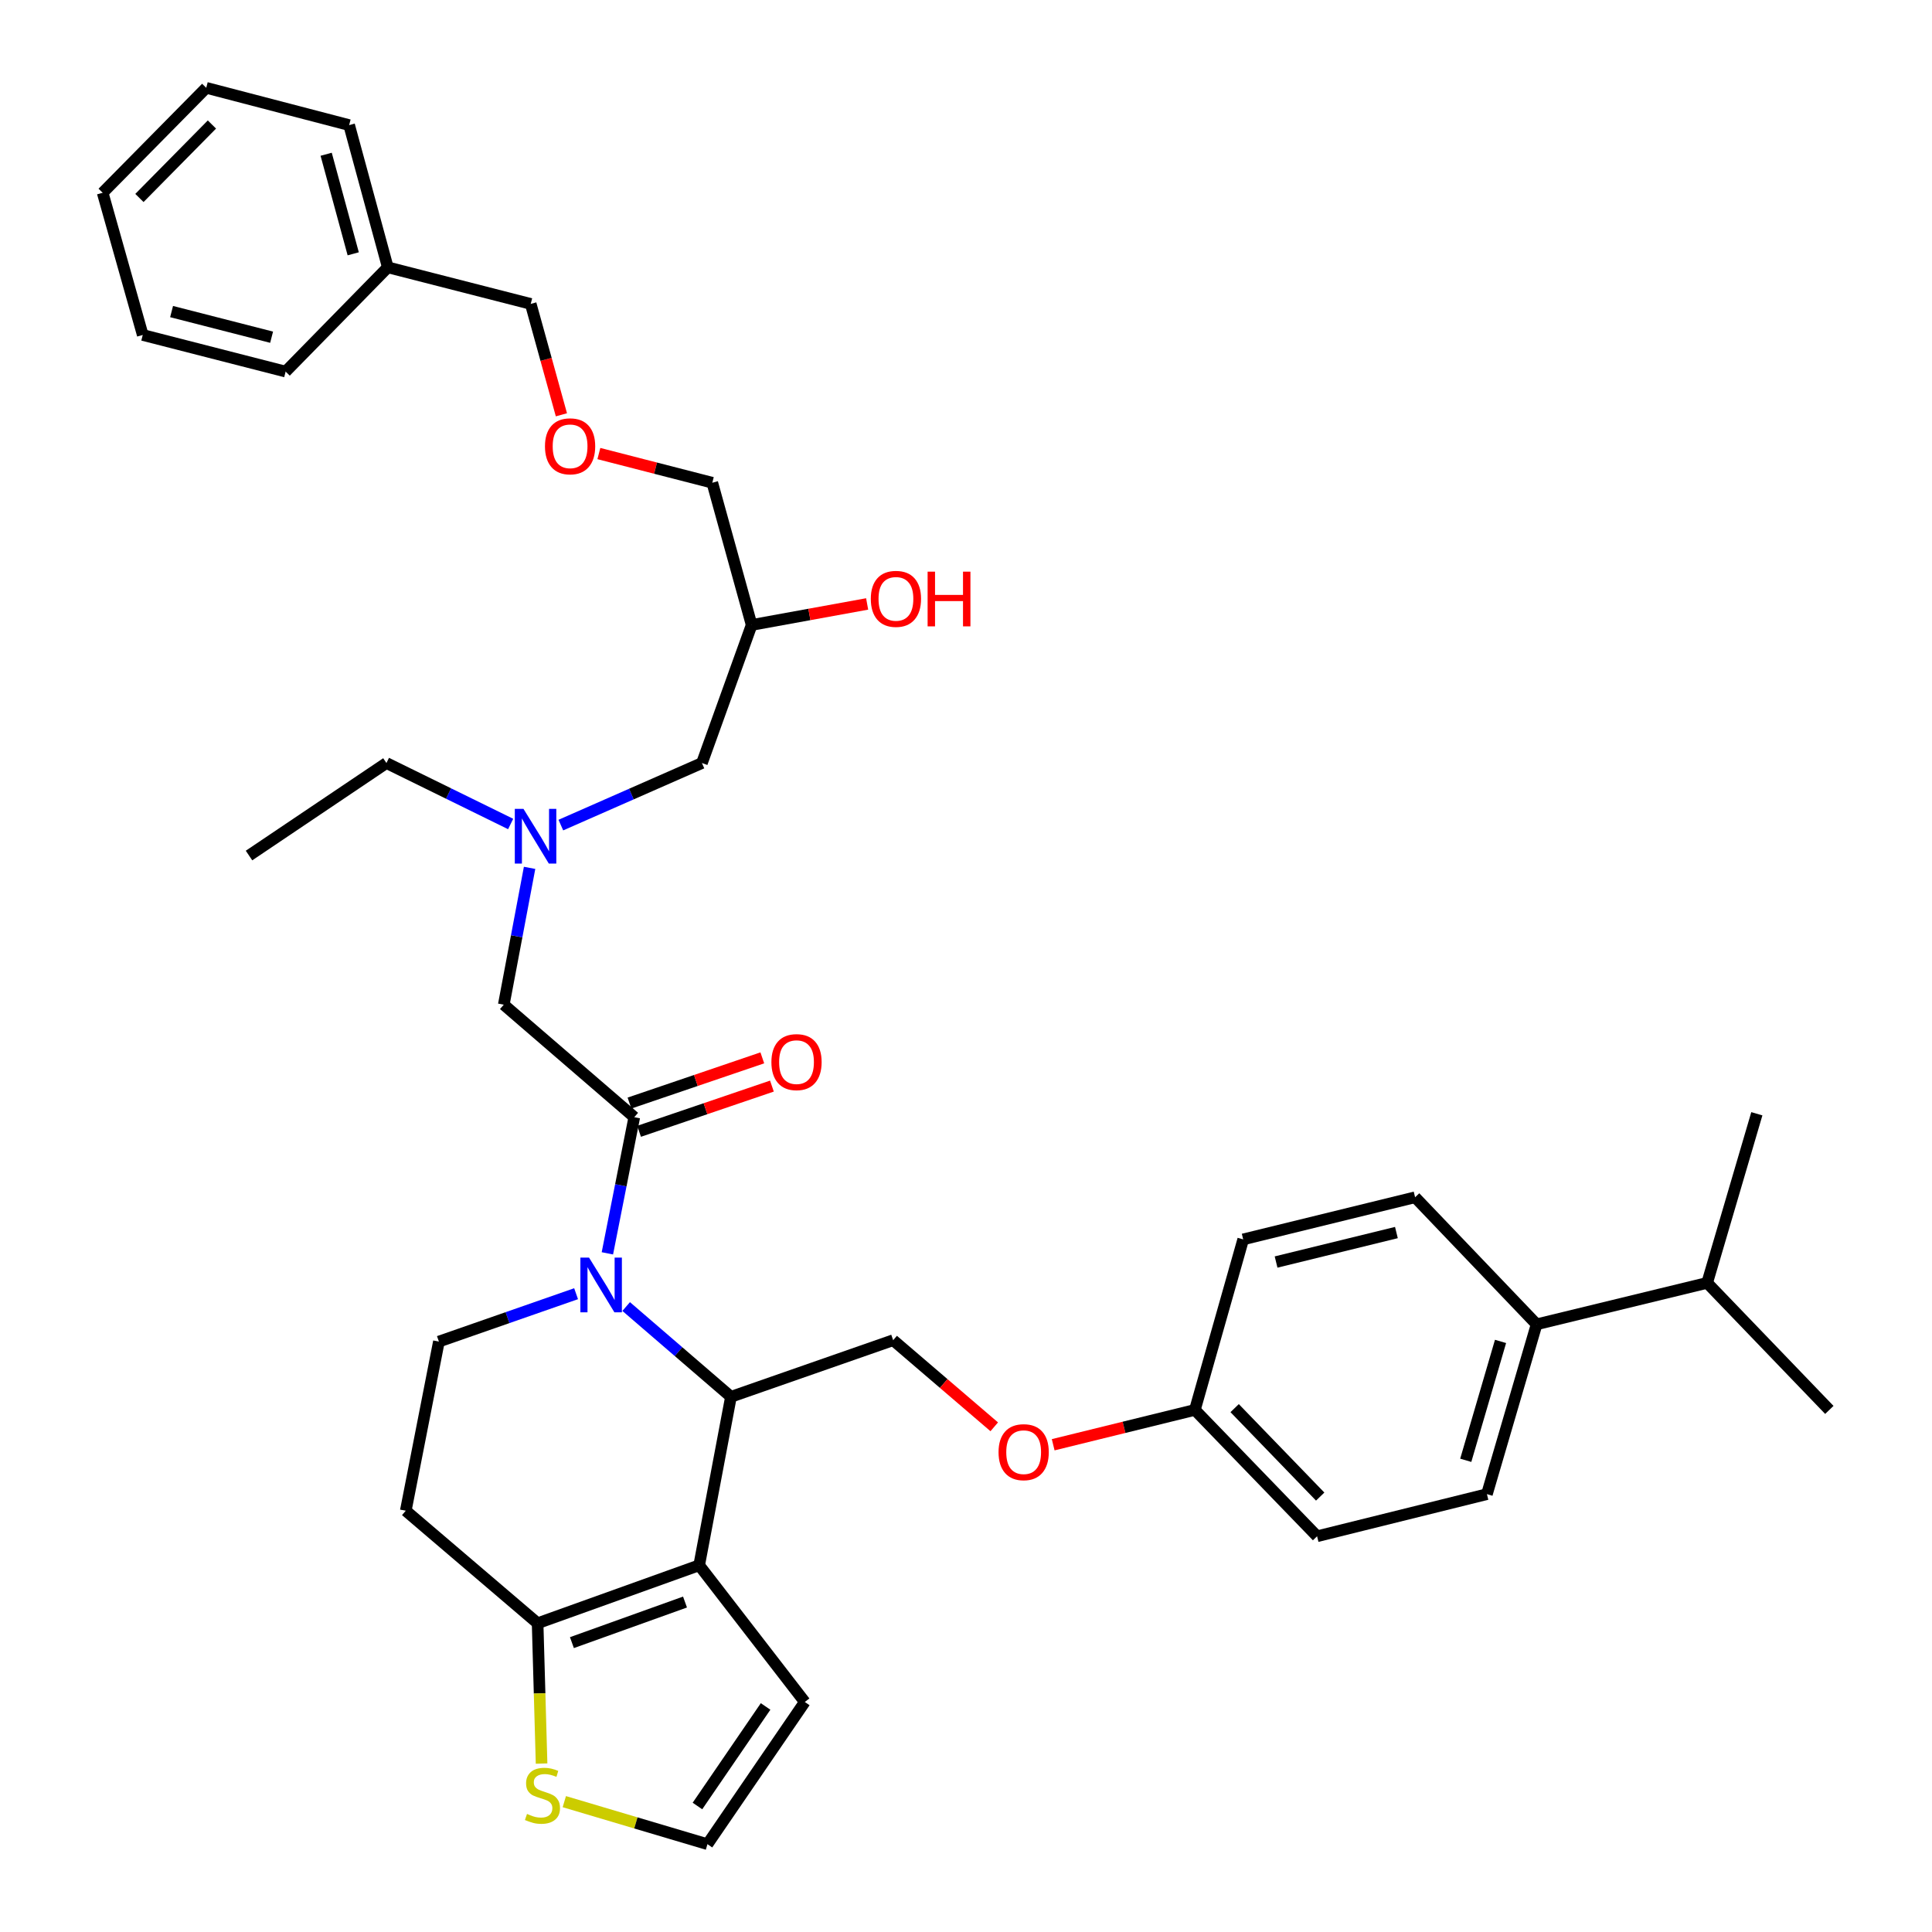 <?xml version='1.0' encoding='iso-8859-1'?>
<svg version='1.1' baseProfile='full'
              xmlns='http://www.w3.org/2000/svg'
                      xmlns:rdkit='http://www.rdkit.org/xml'
                      xmlns:xlink='http://www.w3.org/1999/xlink'
                  xml:space='preserve'
width='1000px' height='1000px' viewBox='0 0 1000 1000'>
<!-- END OF HEADER -->
<rect style='opacity:1.0;fill:#FFFFFF;stroke:none' width='1000' height='1000' x='0' y='0'> </rect>
<path class='bond-1' d='M 324.105,676.26 L 351.223,699.622' style='fill:none;fill-rule:evenodd;stroke:#0000FF;stroke-width:6px;stroke-linecap:butt;stroke-linejoin:miter;stroke-opacity:1' />
<path class='bond-1' d='M 351.223,699.622 L 378.341,722.985' style='fill:none;fill-rule:evenodd;stroke:#000000;stroke-width:6px;stroke-linecap:butt;stroke-linejoin:miter;stroke-opacity:1' />
<path class='bond-2' d='M 314.382,648.724 L 321.341,613.49' style='fill:none;fill-rule:evenodd;stroke:#0000FF;stroke-width:6px;stroke-linecap:butt;stroke-linejoin:miter;stroke-opacity:1' />
<path class='bond-2' d='M 321.341,613.49 L 328.3,578.256' style='fill:none;fill-rule:evenodd;stroke:#000000;stroke-width:6px;stroke-linecap:butt;stroke-linejoin:miter;stroke-opacity:1' />
<path class='bond-4' d='M 298.184,669.62 L 262.678,682.011' style='fill:none;fill-rule:evenodd;stroke:#0000FF;stroke-width:6px;stroke-linecap:butt;stroke-linejoin:miter;stroke-opacity:1' />
<path class='bond-4' d='M 262.678,682.011 L 227.172,694.401' style='fill:none;fill-rule:evenodd;stroke:#000000;stroke-width:6px;stroke-linecap:butt;stroke-linejoin:miter;stroke-opacity:1' />
<path class='bond-0' d='M 361.892,810.186 L 378.341,722.985' style='fill:none;fill-rule:evenodd;stroke:#000000;stroke-width:6px;stroke-linecap:butt;stroke-linejoin:miter;stroke-opacity:1' />
<path class='bond-8' d='M 361.892,810.186 L 416.564,880.938' style='fill:none;fill-rule:evenodd;stroke:#000000;stroke-width:6px;stroke-linecap:butt;stroke-linejoin:miter;stroke-opacity:1' />
<path class='bond-37' d='M 361.892,810.186 L 278.267,840.193' style='fill:none;fill-rule:evenodd;stroke:#000000;stroke-width:6px;stroke-linecap:butt;stroke-linejoin:miter;stroke-opacity:1' />
<path class='bond-37' d='M 354.562,829.216 L 296.025,850.222' style='fill:none;fill-rule:evenodd;stroke:#000000;stroke-width:6px;stroke-linecap:butt;stroke-linejoin:miter;stroke-opacity:1' />
<path class='bond-6' d='M 378.341,722.985 L 462.3,693.681' style='fill:none;fill-rule:evenodd;stroke:#000000;stroke-width:6px;stroke-linecap:butt;stroke-linejoin:miter;stroke-opacity:1' />
<path class='bond-9' d='M 328.3,578.256 L 260.755,520.016' style='fill:none;fill-rule:evenodd;stroke:#000000;stroke-width:6px;stroke-linecap:butt;stroke-linejoin:miter;stroke-opacity:1' />
<path class='bond-11' d='M 330.787,585.563 L 365.166,573.861' style='fill:none;fill-rule:evenodd;stroke:#000000;stroke-width:6px;stroke-linecap:butt;stroke-linejoin:miter;stroke-opacity:1' />
<path class='bond-11' d='M 365.166,573.861 L 399.545,562.159' style='fill:none;fill-rule:evenodd;stroke:#FF0000;stroke-width:6px;stroke-linecap:butt;stroke-linejoin:miter;stroke-opacity:1' />
<path class='bond-11' d='M 325.813,570.949 L 360.192,559.247' style='fill:none;fill-rule:evenodd;stroke:#000000;stroke-width:6px;stroke-linecap:butt;stroke-linejoin:miter;stroke-opacity:1' />
<path class='bond-11' d='M 360.192,559.247 L 394.571,547.545' style='fill:none;fill-rule:evenodd;stroke:#FF0000;stroke-width:6px;stroke-linecap:butt;stroke-linejoin:miter;stroke-opacity:1' />
<path class='bond-3' d='M 278.267,840.193 L 210.028,781.945' style='fill:none;fill-rule:evenodd;stroke:#000000;stroke-width:6px;stroke-linecap:butt;stroke-linejoin:miter;stroke-opacity:1' />
<path class='bond-5' d='M 278.267,840.193 L 279.293,876.508' style='fill:none;fill-rule:evenodd;stroke:#000000;stroke-width:6px;stroke-linecap:butt;stroke-linejoin:miter;stroke-opacity:1' />
<path class='bond-5' d='M 279.293,876.508 L 280.319,912.824' style='fill:none;fill-rule:evenodd;stroke:#CCCC00;stroke-width:6px;stroke-linecap:butt;stroke-linejoin:miter;stroke-opacity:1' />
<path class='bond-7' d='M 227.172,694.401 L 210.028,781.945' style='fill:none;fill-rule:evenodd;stroke:#000000;stroke-width:6px;stroke-linecap:butt;stroke-linejoin:miter;stroke-opacity:1' />
<path class='bond-38' d='M 292.087,932.529 L 329.134,943.537' style='fill:none;fill-rule:evenodd;stroke:#CCCC00;stroke-width:6px;stroke-linecap:butt;stroke-linejoin:miter;stroke-opacity:1' />
<path class='bond-38' d='M 329.134,943.537 L 366.18,954.545' style='fill:none;fill-rule:evenodd;stroke:#000000;stroke-width:6px;stroke-linecap:butt;stroke-linejoin:miter;stroke-opacity:1' />
<path class='bond-14' d='M 462.3,693.681 L 488.46,716.098' style='fill:none;fill-rule:evenodd;stroke:#000000;stroke-width:6px;stroke-linecap:butt;stroke-linejoin:miter;stroke-opacity:1' />
<path class='bond-14' d='M 488.46,716.098 L 514.621,738.515' style='fill:none;fill-rule:evenodd;stroke:#FF0000;stroke-width:6px;stroke-linecap:butt;stroke-linejoin:miter;stroke-opacity:1' />
<path class='bond-10' d='M 416.564,880.938 L 366.18,954.545' style='fill:none;fill-rule:evenodd;stroke:#000000;stroke-width:6px;stroke-linecap:butt;stroke-linejoin:miter;stroke-opacity:1' />
<path class='bond-10' d='M 396.268,883.259 L 360.999,934.785' style='fill:none;fill-rule:evenodd;stroke:#000000;stroke-width:6px;stroke-linecap:butt;stroke-linejoin:miter;stroke-opacity:1' />
<path class='bond-12' d='M 260.755,520.016 L 267.435,484.609' style='fill:none;fill-rule:evenodd;stroke:#000000;stroke-width:6px;stroke-linecap:butt;stroke-linejoin:miter;stroke-opacity:1' />
<path class='bond-12' d='M 267.435,484.609 L 274.114,449.202' style='fill:none;fill-rule:evenodd;stroke:#0000FF;stroke-width:6px;stroke-linecap:butt;stroke-linejoin:miter;stroke-opacity:1' />
<path class='bond-17' d='M 290.296,427.066 L 326.81,411.005' style='fill:none;fill-rule:evenodd;stroke:#0000FF;stroke-width:6px;stroke-linecap:butt;stroke-linejoin:miter;stroke-opacity:1' />
<path class='bond-17' d='M 326.81,411.005 L 363.324,394.944' style='fill:none;fill-rule:evenodd;stroke:#000000;stroke-width:6px;stroke-linecap:butt;stroke-linejoin:miter;stroke-opacity:1' />
<path class='bond-27' d='M 264.314,426.498 L 232.167,410.721' style='fill:none;fill-rule:evenodd;stroke:#0000FF;stroke-width:6px;stroke-linecap:butt;stroke-linejoin:miter;stroke-opacity:1' />
<path class='bond-27' d='M 232.167,410.721 L 200.02,394.944' style='fill:none;fill-rule:evenodd;stroke:#000000;stroke-width:6px;stroke-linecap:butt;stroke-linejoin:miter;stroke-opacity:1' />
<path class='bond-13' d='M 795.349,685.465 L 769.63,773.369' style='fill:none;fill-rule:evenodd;stroke:#000000;stroke-width:6px;stroke-linecap:butt;stroke-linejoin:miter;stroke-opacity:1' />
<path class='bond-13' d='M 776.675,694.315 L 758.672,755.848' style='fill:none;fill-rule:evenodd;stroke:#000000;stroke-width:6px;stroke-linecap:butt;stroke-linejoin:miter;stroke-opacity:1' />
<path class='bond-20' d='M 795.349,685.465 L 883.622,664.016' style='fill:none;fill-rule:evenodd;stroke:#000000;stroke-width:6px;stroke-linecap:butt;stroke-linejoin:miter;stroke-opacity:1' />
<path class='bond-39' d='M 795.349,685.465 L 732.453,619.704' style='fill:none;fill-rule:evenodd;stroke:#000000;stroke-width:6px;stroke-linecap:butt;stroke-linejoin:miter;stroke-opacity:1' />
<path class='bond-18' d='M 545.126,747.802 L 581.798,738.785' style='fill:none;fill-rule:evenodd;stroke:#FF0000;stroke-width:6px;stroke-linecap:butt;stroke-linejoin:miter;stroke-opacity:1' />
<path class='bond-18' d='M 581.798,738.785 L 618.469,729.768' style='fill:none;fill-rule:evenodd;stroke:#000000;stroke-width:6px;stroke-linecap:butt;stroke-linejoin:miter;stroke-opacity:1' />
<path class='bond-15' d='M 769.63,773.369 L 681.717,795.169' style='fill:none;fill-rule:evenodd;stroke:#000000;stroke-width:6px;stroke-linecap:butt;stroke-linejoin:miter;stroke-opacity:1' />
<path class='bond-16' d='M 732.453,619.704 L 643.477,641.504' style='fill:none;fill-rule:evenodd;stroke:#000000;stroke-width:6px;stroke-linecap:butt;stroke-linejoin:miter;stroke-opacity:1' />
<path class='bond-16' d='M 722.78,637.967 L 660.497,653.227' style='fill:none;fill-rule:evenodd;stroke:#000000;stroke-width:6px;stroke-linecap:butt;stroke-linejoin:miter;stroke-opacity:1' />
<path class='bond-19' d='M 363.324,394.944 L 389.052,323.48' style='fill:none;fill-rule:evenodd;stroke:#000000;stroke-width:6px;stroke-linecap:butt;stroke-linejoin:miter;stroke-opacity:1' />
<path class='bond-22' d='M 618.469,729.768 L 681.717,795.169' style='fill:none;fill-rule:evenodd;stroke:#000000;stroke-width:6px;stroke-linecap:butt;stroke-linejoin:miter;stroke-opacity:1' />
<path class='bond-22' d='M 639.053,728.847 L 683.326,774.628' style='fill:none;fill-rule:evenodd;stroke:#000000;stroke-width:6px;stroke-linecap:butt;stroke-linejoin:miter;stroke-opacity:1' />
<path class='bond-23' d='M 618.469,729.768 L 643.477,641.504' style='fill:none;fill-rule:evenodd;stroke:#000000;stroke-width:6px;stroke-linecap:butt;stroke-linejoin:miter;stroke-opacity:1' />
<path class='bond-24' d='M 389.052,323.48 L 418.943,318.039' style='fill:none;fill-rule:evenodd;stroke:#000000;stroke-width:6px;stroke-linecap:butt;stroke-linejoin:miter;stroke-opacity:1' />
<path class='bond-24' d='M 418.943,318.039 L 448.834,312.599' style='fill:none;fill-rule:evenodd;stroke:#FF0000;stroke-width:6px;stroke-linecap:butt;stroke-linejoin:miter;stroke-opacity:1' />
<path class='bond-26' d='M 389.052,323.48 L 368.684,249.864' style='fill:none;fill-rule:evenodd;stroke:#000000;stroke-width:6px;stroke-linecap:butt;stroke-linejoin:miter;stroke-opacity:1' />
<path class='bond-29' d='M 883.622,664.016 L 909.341,576.481' style='fill:none;fill-rule:evenodd;stroke:#000000;stroke-width:6px;stroke-linecap:butt;stroke-linejoin:miter;stroke-opacity:1' />
<path class='bond-30' d='M 883.622,664.016 L 946.861,729.768' style='fill:none;fill-rule:evenodd;stroke:#000000;stroke-width:6px;stroke-linecap:butt;stroke-linejoin:miter;stroke-opacity:1' />
<path class='bond-21' d='M 309.976,234.761 L 339.33,242.312' style='fill:none;fill-rule:evenodd;stroke:#FF0000;stroke-width:6px;stroke-linecap:butt;stroke-linejoin:miter;stroke-opacity:1' />
<path class='bond-21' d='M 339.33,242.312 L 368.684,249.864' style='fill:none;fill-rule:evenodd;stroke:#000000;stroke-width:6px;stroke-linecap:butt;stroke-linejoin:miter;stroke-opacity:1' />
<path class='bond-28' d='M 290.585,214.698 L 282.642,186' style='fill:none;fill-rule:evenodd;stroke:#FF0000;stroke-width:6px;stroke-linecap:butt;stroke-linejoin:miter;stroke-opacity:1' />
<path class='bond-28' d='M 282.642,186 L 274.7,157.303' style='fill:none;fill-rule:evenodd;stroke:#000000;stroke-width:6px;stroke-linecap:butt;stroke-linejoin:miter;stroke-opacity:1' />
<path class='bond-25' d='M 200.723,138.367 L 274.7,157.303' style='fill:none;fill-rule:evenodd;stroke:#000000;stroke-width:6px;stroke-linecap:butt;stroke-linejoin:miter;stroke-opacity:1' />
<path class='bond-31' d='M 200.723,138.367 L 180.715,64.751' style='fill:none;fill-rule:evenodd;stroke:#000000;stroke-width:6px;stroke-linecap:butt;stroke-linejoin:miter;stroke-opacity:1' />
<path class='bond-31' d='M 182.826,131.373 L 168.82,79.842' style='fill:none;fill-rule:evenodd;stroke:#000000;stroke-width:6px;stroke-linecap:butt;stroke-linejoin:miter;stroke-opacity:1' />
<path class='bond-32' d='M 200.723,138.367 L 147.843,192.336' style='fill:none;fill-rule:evenodd;stroke:#000000;stroke-width:6px;stroke-linecap:butt;stroke-linejoin:miter;stroke-opacity:1' />
<path class='bond-33' d='M 200.02,394.944 L 128.891,442.824' style='fill:none;fill-rule:evenodd;stroke:#000000;stroke-width:6px;stroke-linecap:butt;stroke-linejoin:miter;stroke-opacity:1' />
<path class='bond-35' d='M 180.715,64.751 L 106.747,45.455' style='fill:none;fill-rule:evenodd;stroke:#000000;stroke-width:6px;stroke-linecap:butt;stroke-linejoin:miter;stroke-opacity:1' />
<path class='bond-34' d='M 147.843,192.336 L 73.884,173.383' style='fill:none;fill-rule:evenodd;stroke:#000000;stroke-width:6px;stroke-linecap:butt;stroke-linejoin:miter;stroke-opacity:1' />
<path class='bond-34' d='M 140.582,174.539 L 88.81,161.272' style='fill:none;fill-rule:evenodd;stroke:#000000;stroke-width:6px;stroke-linecap:butt;stroke-linejoin:miter;stroke-opacity:1' />
<path class='bond-36' d='M 73.884,173.383 L 53.139,99.775' style='fill:none;fill-rule:evenodd;stroke:#000000;stroke-width:6px;stroke-linecap:butt;stroke-linejoin:miter;stroke-opacity:1' />
<path class='bond-40' d='M 106.747,45.455 L 53.139,99.775' style='fill:none;fill-rule:evenodd;stroke:#000000;stroke-width:6px;stroke-linecap:butt;stroke-linejoin:miter;stroke-opacity:1' />
<path class='bond-40' d='M 109.693,64.446 L 72.167,102.47' style='fill:none;fill-rule:evenodd;stroke:#000000;stroke-width:6px;stroke-linecap:butt;stroke-linejoin:miter;stroke-opacity:1' />
<path  class='atom-0' d='M 304.888 650.937
L 314.168 665.937
Q 315.088 667.417, 316.568 670.097
Q 318.048 672.777, 318.128 672.937
L 318.128 650.937
L 321.888 650.937
L 321.888 679.257
L 318.008 679.257
L 308.048 662.857
Q 306.888 660.937, 305.648 658.737
Q 304.448 656.537, 304.088 655.857
L 304.088 679.257
L 300.408 679.257
L 300.408 650.937
L 304.888 650.937
' fill='#0000FF'/>
<path  class='atom-6' d='M 272.78 938.889
Q 273.1 939.009, 274.42 939.569
Q 275.74 940.129, 277.18 940.489
Q 278.66 940.809, 280.1 940.809
Q 282.78 940.809, 284.34 939.529
Q 285.9 938.209, 285.9 935.929
Q 285.9 934.369, 285.1 933.409
Q 284.34 932.449, 283.14 931.929
Q 281.94 931.409, 279.94 930.809
Q 277.42 930.049, 275.9 929.329
Q 274.42 928.609, 273.34 927.089
Q 272.3 925.569, 272.3 923.009
Q 272.3 919.449, 274.7 917.249
Q 277.14 915.049, 281.94 915.049
Q 285.22 915.049, 288.94 916.609
L 288.02 919.689
Q 284.62 918.289, 282.06 918.289
Q 279.3 918.289, 277.78 919.449
Q 276.26 920.569, 276.3 922.529
Q 276.3 924.049, 277.06 924.969
Q 277.86 925.889, 278.98 926.409
Q 280.14 926.929, 282.06 927.529
Q 284.62 928.329, 286.14 929.129
Q 287.66 929.929, 288.74 931.569
Q 289.86 933.169, 289.86 935.929
Q 289.86 939.849, 287.22 941.969
Q 284.62 944.049, 280.26 944.049
Q 277.74 944.049, 275.82 943.489
Q 273.94 942.969, 271.7 942.049
L 272.78 938.889
' fill='#CCCC00'/>
<path  class='atom-12' d='M 399.276 549.752
Q 399.276 542.952, 402.636 539.152
Q 405.996 535.352, 412.276 535.352
Q 418.556 535.352, 421.916 539.152
Q 425.276 542.952, 425.276 549.752
Q 425.276 556.632, 421.876 560.552
Q 418.476 564.432, 412.276 564.432
Q 406.036 564.432, 402.636 560.552
Q 399.276 556.672, 399.276 549.752
M 412.276 561.232
Q 416.596 561.232, 418.916 558.352
Q 421.276 555.432, 421.276 549.752
Q 421.276 544.192, 418.916 541.392
Q 416.596 538.552, 412.276 538.552
Q 407.956 538.552, 405.596 541.352
Q 403.276 544.152, 403.276 549.752
Q 403.276 555.472, 405.596 558.352
Q 407.956 561.232, 412.276 561.232
' fill='#FF0000'/>
<path  class='atom-13' d='M 270.944 418.664
L 280.224 433.664
Q 281.144 435.144, 282.624 437.824
Q 284.104 440.504, 284.184 440.664
L 284.184 418.664
L 287.944 418.664
L 287.944 446.984
L 284.064 446.984
L 274.104 430.584
Q 272.944 428.664, 271.704 426.464
Q 270.504 424.264, 270.144 423.584
L 270.144 446.984
L 266.464 446.984
L 266.464 418.664
L 270.944 418.664
' fill='#0000FF'/>
<path  class='atom-15' d='M 516.844 751.64
Q 516.844 744.84, 520.204 741.04
Q 523.564 737.24, 529.844 737.24
Q 536.124 737.24, 539.484 741.04
Q 542.844 744.84, 542.844 751.64
Q 542.844 758.52, 539.444 762.44
Q 536.044 766.32, 529.844 766.32
Q 523.604 766.32, 520.204 762.44
Q 516.844 758.56, 516.844 751.64
M 529.844 763.12
Q 534.164 763.12, 536.484 760.24
Q 538.844 757.32, 538.844 751.64
Q 538.844 746.08, 536.484 743.28
Q 534.164 740.44, 529.844 740.44
Q 525.524 740.44, 523.164 743.24
Q 520.844 746.04, 520.844 751.64
Q 520.844 757.36, 523.164 760.24
Q 525.524 763.12, 529.844 763.12
' fill='#FF0000'/>
<path  class='atom-22' d='M 282.076 231.008
Q 282.076 224.208, 285.436 220.408
Q 288.796 216.608, 295.076 216.608
Q 301.356 216.608, 304.716 220.408
Q 308.076 224.208, 308.076 231.008
Q 308.076 237.888, 304.676 241.808
Q 301.276 245.688, 295.076 245.688
Q 288.836 245.688, 285.436 241.808
Q 282.076 237.928, 282.076 231.008
M 295.076 242.488
Q 299.396 242.488, 301.716 239.608
Q 304.076 236.688, 304.076 231.008
Q 304.076 225.448, 301.716 222.648
Q 299.396 219.808, 295.076 219.808
Q 290.756 219.808, 288.396 222.608
Q 286.076 225.408, 286.076 231.008
Q 286.076 236.728, 288.396 239.608
Q 290.756 242.488, 295.076 242.488
' fill='#FF0000'/>
<path  class='atom-25' d='M 450.732 309.967
Q 450.732 303.167, 454.092 299.367
Q 457.452 295.567, 463.732 295.567
Q 470.012 295.567, 473.372 299.367
Q 476.732 303.167, 476.732 309.967
Q 476.732 316.847, 473.332 320.767
Q 469.932 324.647, 463.732 324.647
Q 457.492 324.647, 454.092 320.767
Q 450.732 316.887, 450.732 309.967
M 463.732 321.447
Q 468.052 321.447, 470.372 318.567
Q 472.732 315.647, 472.732 309.967
Q 472.732 304.407, 470.372 301.607
Q 468.052 298.767, 463.732 298.767
Q 459.412 298.767, 457.052 301.567
Q 454.732 304.367, 454.732 309.967
Q 454.732 315.687, 457.052 318.567
Q 459.412 321.447, 463.732 321.447
' fill='#FF0000'/>
<path  class='atom-25' d='M 480.132 295.887
L 483.972 295.887
L 483.972 307.927
L 498.452 307.927
L 498.452 295.887
L 502.292 295.887
L 502.292 324.207
L 498.452 324.207
L 498.452 311.127
L 483.972 311.127
L 483.972 324.207
L 480.132 324.207
L 480.132 295.887
' fill='#FF0000'/>
</svg>
